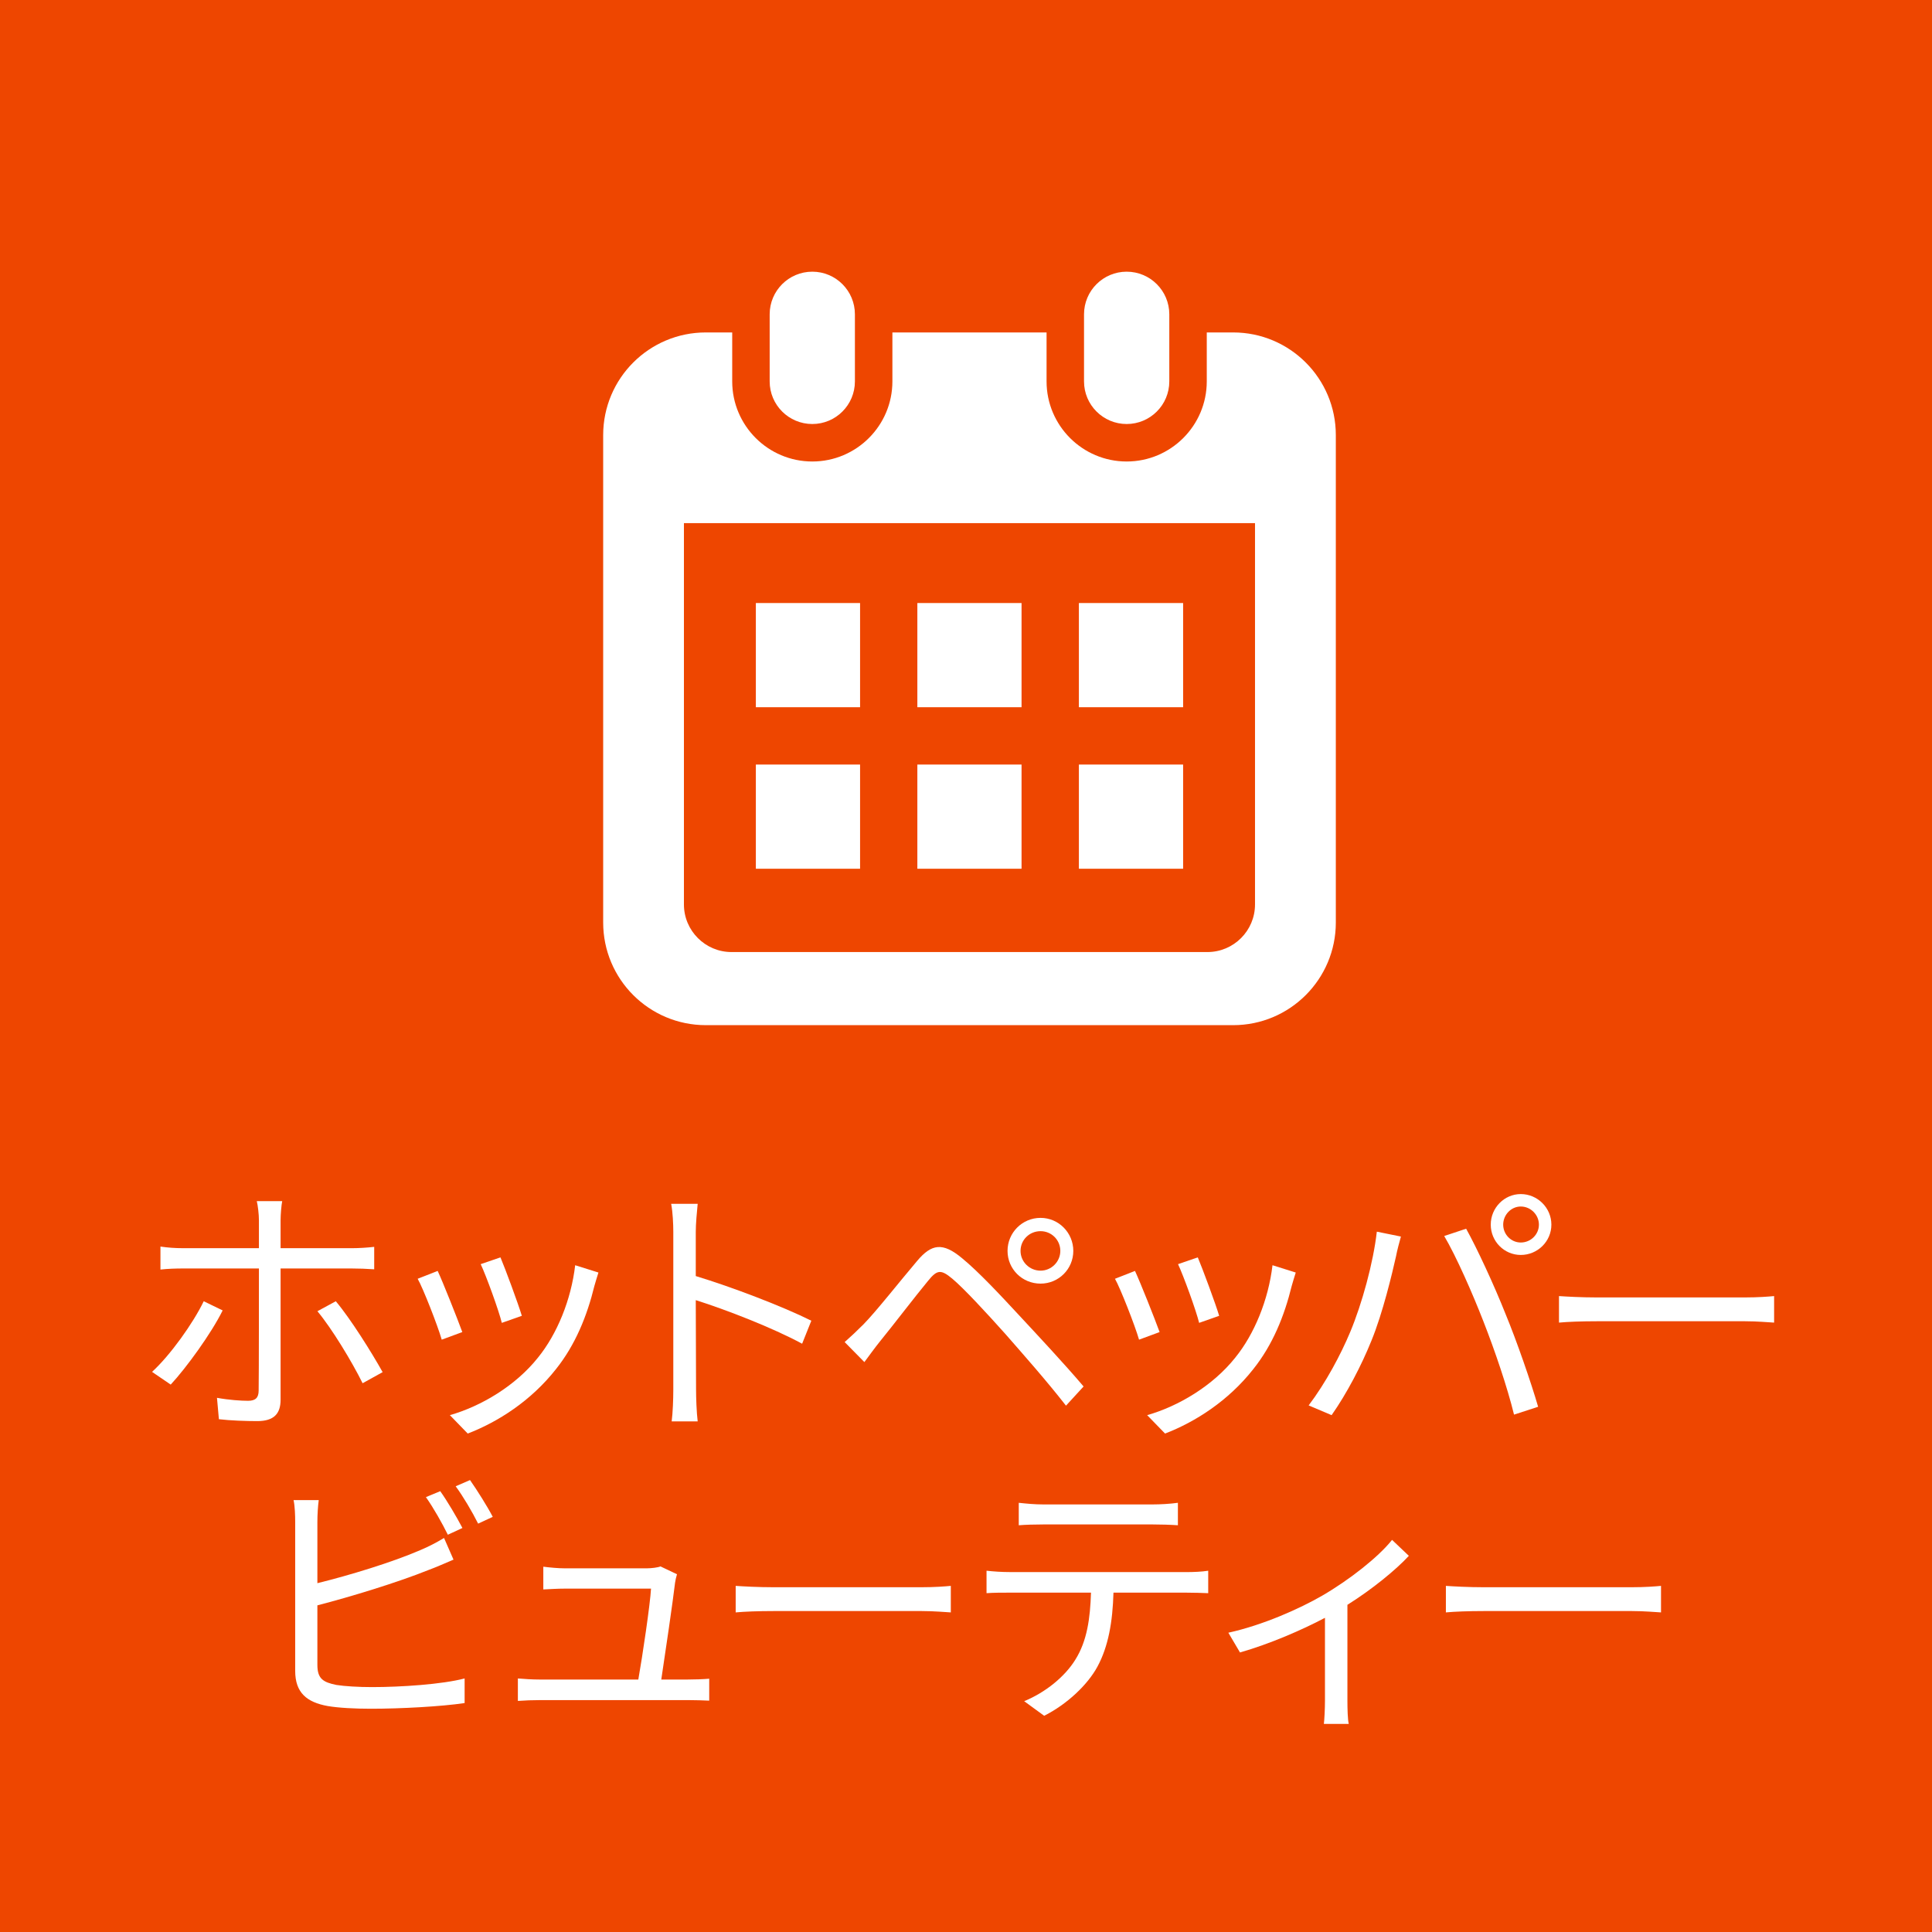 <?xml version="1.0" encoding="utf-8"?>
<!-- Generator: Adobe Illustrator 14.0.0, SVG Export Plug-In  -->
<!DOCTYPE svg PUBLIC "-//W3C//DTD SVG 1.1//EN" "http://www.w3.org/Graphics/SVG/1.1/DTD/svg11.dtd">
<svg version="1.1"
	 xmlns="http://www.w3.org/2000/svg" xmlns:xlink="http://www.w3.org/1999/xlink" xmlns:a="http://ns.adobe.com/AdobeSVGViewerExtensions/3.0/"
	 x="0px" y="0px" width="100px" height="100px" viewBox="0 0 100 100" enable-background="new 0 0 100 100" xml:space="preserve">
<defs>
</defs>
<rect fill="#EE4600" width="100" height="100"/>
<rect x="20" y="8.504" fill="none" width="60" height="60"/>
<path fill="#FFFFFF" d="M11.525,67.827c-0.588,1.191-1.891,2.984-2.689,3.839L7.87,71.008c0.938-0.855,2.129-2.521,2.675-3.656
	L11.525,67.827z M14.523,65.656v6.794c0,0.729-0.35,1.106-1.205,1.106c-0.588,0-1.414-0.028-1.988-0.098l-0.099-1.107
	c0.616,0.113,1.247,0.154,1.611,0.154c0.378,0,0.546-0.154,0.546-0.532c0.014-0.756,0.014-5.547,0.014-6.205v-0.112H9.509
	c-0.435,0-0.826,0.014-1.204,0.056v-1.19c0.392,0.057,0.756,0.084,1.19,0.084h3.907v-1.442c0-0.309-0.056-0.784-0.111-0.994h1.316
	c-0.042,0.195-0.084,0.7-0.084,0.994v1.442h3.698c0.336,0,0.798-0.027,1.148-0.069v1.162c-0.378-0.028-0.798-0.042-1.134-0.042
	H14.523z M17.381,67.352c0.757,0.896,1.863,2.661,2.424,3.67l-1.037,0.574c-0.546-1.106-1.597-2.844-2.339-3.727L17.381,67.352z"/>
<path fill="#FFFFFF" d="M23.929,68.948l-1.065,0.393c-0.21-0.729-0.966-2.662-1.246-3.152l1.036-0.406
	C22.934,66.385,23.662,68.22,23.929,68.948z M30.975,65.866c-0.098,0.294-0.154,0.519-0.211,0.7c-0.377,1.541-0.98,3.04-1.988,4.301
	c-1.289,1.639-2.998,2.731-4.566,3.334l-0.925-0.953c1.625-0.462,3.403-1.526,4.553-2.969c0.994-1.219,1.723-2.998,1.933-4.791
	L30.975,65.866z M27.01,68.107l-1.036,0.364c-0.153-0.63-0.798-2.409-1.093-3.039l1.023-0.351
	C26.142,65.643,26.828,67.491,27.01,68.107z"/>
<path fill="#FFFFFF" d="M41.518,69.551c-1.527-0.827-3.95-1.766-5.505-2.256l0.015,4.623c0,0.448,0.027,1.19,0.084,1.652h-1.346
	c0.057-0.448,0.084-1.135,0.084-1.652v-8.152c0-0.393-0.027-1.022-0.111-1.457h1.373c-0.043,0.435-0.099,1.036-0.099,1.457v2.283
	c1.849,0.56,4.496,1.568,5.981,2.311L41.518,69.551z"/>
<path fill="#FFFFFF" d="M44.699,68.542c0.672-0.687,1.891-2.241,2.773-3.278c0.742-0.881,1.316-0.98,2.324-0.14
	c0.855,0.7,2.004,1.933,2.9,2.899c0.938,1.009,2.367,2.535,3.39,3.74l-0.911,0.994c-0.98-1.261-2.255-2.703-3.151-3.726
	c-0.966-1.079-2.129-2.339-2.731-2.844c-0.588-0.49-0.784-0.477-1.26,0.112c-0.673,0.813-1.85,2.354-2.48,3.124
	c-0.294,0.363-0.602,0.798-0.813,1.078l-1.021-1.036C44.068,69.158,44.334,68.906,44.699,68.542z M53.859,63.037
	c0.939,0,1.695,0.771,1.695,1.709s-0.756,1.694-1.695,1.694c-0.952,0-1.709-0.756-1.709-1.694S52.907,63.037,53.859,63.037z
	 M53.859,65.769c0.561,0,1.023-0.463,1.023-1.022c0-0.574-0.463-1.022-1.023-1.022c-0.574,0-1.036,0.448-1.036,1.022
	C52.823,65.306,53.285,65.769,53.859,65.769z"/>
<path fill="#FFFFFF" d="M60.021,68.948l-1.064,0.393c-0.21-0.729-0.967-2.662-1.246-3.152l1.036-0.406
	C59.027,66.385,59.756,68.22,60.021,68.948z M67.068,65.866c-0.099,0.294-0.154,0.519-0.211,0.7c-0.378,1.541-0.98,3.04-1.988,4.301
	c-1.289,1.639-2.998,2.731-4.566,3.334l-0.926-0.953c1.625-0.462,3.404-1.526,4.553-2.969c0.994-1.219,1.723-2.998,1.934-4.791
	L67.068,65.866z M63.104,68.107l-1.037,0.364c-0.153-0.63-0.798-2.409-1.092-3.039l1.022-0.351
	C62.235,65.643,62.922,67.491,63.104,68.107z"/>
<path fill="#FFFFFF" d="M71.264,63.751l1.247,0.253c-0.085,0.308-0.196,0.714-0.253,1.022c-0.195,0.868-0.686,2.941-1.274,4.37
	c-0.519,1.288-1.274,2.731-2.06,3.852l-1.189-0.504c0.882-1.163,1.666-2.634,2.156-3.81C70.494,67.491,71.082,65.362,71.264,63.751z
	 M74.752,63.976l1.135-0.378c0.561,1.008,1.457,2.941,2.045,4.426c0.574,1.387,1.316,3.53,1.681,4.791l-1.247,0.406
	c-0.35-1.429-0.994-3.32-1.582-4.819C76.223,66.959,75.368,65.012,74.752,63.976z M78.715,61.805c0.869,0,1.584,0.714,1.584,1.582
	c0,0.869-0.715,1.569-1.584,1.569c-0.854,0-1.554-0.7-1.554-1.569C77.161,62.519,77.861,61.805,78.715,61.805z M78.715,64.312
	c0.52,0,0.939-0.42,0.939-0.925c0-0.504-0.42-0.938-0.939-0.938c-0.504,0-0.91,0.435-0.91,0.938
	C77.805,63.892,78.211,64.312,78.715,64.312z"/>
<path fill="#FFFFFF" d="M80.692,67.085c0.421,0.028,1.163,0.07,1.947,0.07h7.676c0.7,0,1.205-0.042,1.513-0.07v1.373
	c-0.279-0.014-0.868-0.07-1.498-0.07h-7.69c-0.771,0-1.513,0.028-1.947,0.07V67.085z"/>
<path fill="#FFFFFF" d="M16.428,86.176c0,0.714,0.295,0.896,0.98,1.036c0.435,0.07,1.163,0.112,1.85,0.112
	c1.484,0,3.628-0.141,4.791-0.448v1.274c-1.219,0.182-3.32,0.294-4.848,0.294c-0.826,0-1.666-0.042-2.24-0.14
	c-1.08-0.196-1.682-0.687-1.682-1.821v-7.704c0-0.336-0.014-0.813-0.084-1.135h1.303c-0.042,0.322-0.07,0.742-0.07,1.135v3.166
	c1.653-0.406,3.867-1.079,5.323-1.709c0.435-0.183,0.841-0.393,1.232-0.631l0.491,1.121c-0.393,0.168-0.896,0.392-1.317,0.546
	c-1.569,0.631-3.992,1.373-5.729,1.821V86.176z M23.18,79.438c-0.28-0.574-0.756-1.415-1.135-1.947l0.742-0.308
	c0.351,0.491,0.855,1.345,1.148,1.905L23.18,79.438z M24.328,76.608c0.364,0.518,0.91,1.387,1.177,1.904l-0.757,0.351
	c-0.308-0.616-0.77-1.4-1.162-1.933L24.328,76.608z"/>
<path fill="#FFFFFF" d="M35.602,86.932c0.309,0,0.813-0.014,1.107-0.042v1.135c-0.252-0.014-0.771-0.028-1.064-0.028h-7.677
	c-0.435,0-0.757,0.015-1.163,0.042v-1.162c0.337,0.027,0.729,0.056,1.163,0.056h5.071c0.21-1.176,0.616-3.908,0.658-4.706h-4.455
	c-0.406,0-0.77,0.027-1.12,0.042v-1.177c0.336,0.042,0.757,0.084,1.106,0.084h4.258c0.225,0,0.575-0.042,0.701-0.099l0.854,0.406
	c-0.042,0.141-0.085,0.322-0.099,0.435c-0.111,0.952-0.518,3.726-0.714,5.015H35.602z"/>
<path fill="#FFFFFF" d="M38.078,82.085c0.42,0.028,1.162,0.07,1.947,0.07h7.676c0.7,0,1.205-0.042,1.513-0.07v1.373
	c-0.28-0.014-0.868-0.07-1.499-0.07h-7.689c-0.771,0-1.514,0.028-1.947,0.07V82.085z"/>
<path fill="#FFFFFF" d="M61.443,81.371c0.295,0,0.757-0.015,1.094-0.07v1.162c-0.309-0.014-0.758-0.027-1.094-0.027h-3.81
	c-0.042,1.513-0.267,2.787-0.827,3.824c-0.504,0.938-1.568,1.946-2.759,2.549l-1.036-0.756c1.092-0.448,2.101-1.261,2.646-2.144
	c0.617-0.98,0.771-2.157,0.813-3.474h-4.188c-0.435,0-0.841,0-1.219,0.027v-1.162c0.378,0.042,0.784,0.07,1.219,0.07H61.443z
	 M54.006,78.905c-0.463,0-0.924,0.014-1.275,0.042v-1.162c0.393,0.042,0.813,0.084,1.262,0.084h5.673
	c0.392,0,0.896-0.028,1.302-0.084v1.162c-0.405-0.028-0.896-0.042-1.302-0.042H54.006z"/>
<path fill="#FFFFFF" d="M72.922,80.53c-0.658,0.715-1.904,1.737-3.18,2.535v4.959c0,0.42,0.014,0.994,0.07,1.204h-1.289
	c0.028-0.21,0.057-0.784,0.057-1.204v-4.286c-1.191,0.63-2.872,1.358-4.398,1.793l-0.603-1.022c1.793-0.393,3.698-1.247,4.86-1.919
	c1.4-0.813,2.9-1.989,3.614-2.886L72.922,80.53z"/>
<path fill="#FFFFFF" d="M74.838,82.085c0.42,0.028,1.162,0.07,1.947,0.07h7.676c0.7,0,1.205-0.042,1.513-0.07v1.373
	c-0.28-0.014-0.868-0.07-1.499-0.07h-7.689c-0.771,0-1.514,0.028-1.947,0.07V82.085z"/>
<path fill="#FFFFFF" d="M42.045,21.947c1.218,0,2.205-0.987,2.205-2.206v-3.473c0-1.218-0.987-2.206-2.205-2.206
	c-1.219,0-2.207,0.988-2.207,2.206v3.473C39.838,20.96,40.826,21.947,42.045,21.947z"/>
<path fill="#FFFFFF" d="M58.316,21.947c1.219,0,2.207-0.987,2.207-2.206v-3.473c-0.001-1.218-0.988-2.206-2.207-2.206
	s-2.207,0.988-2.207,2.206v3.473C56.109,20.96,57.098,21.947,58.316,21.947z"/>
<path fill="#FFFFFF" d="M63.828,17.207h-1.366v2.534c0,2.286-1.859,4.146-4.146,4.146s-4.146-1.859-4.146-4.146v-2.534h-7.98v2.534
	c0,2.286-1.859,4.146-4.145,4.146c-2.287,0-4.146-1.859-4.146-4.146v-2.534h-1.365c-2.936,0-5.314,2.379-5.314,5.314v25.227
	c0,2.936,2.379,5.314,5.314,5.314h27.295c2.934,0,5.313-2.379,5.313-5.314V22.521C69.142,19.586,66.762,17.207,63.828,17.207z
	 M64.959,46.815c0,1.358-1.104,2.463-2.463,2.463H37.863c-1.357,0-2.463-1.104-2.463-2.463V27.078h29.559V46.815L64.959,46.815z"/>
<rect x="47.482" y="39.573" fill="#FFFFFF" width="5.393" height="5.393"/>
<rect x="39.123" y="39.573" fill="#FFFFFF" width="5.394" height="5.393"/>
<rect x="55.843" y="31.213" fill="#FFFFFF" width="5.395" height="5.393"/>
<rect x="55.843" y="39.573" fill="#FFFFFF" width="5.395" height="5.393"/>
<rect x="47.482" y="31.213" fill="#FFFFFF" width="5.393" height="5.393"/>
<rect x="39.123" y="31.213" fill="#FFFFFF" width="5.394" height="5.393"/>
<rect fill="#EE4600" width="100" height="100"/>
<rect x="20" y="8.504" fill="none" width="60" height="60"/>
<path fill="#FFFFFF" d="M11.525,67.827c-0.588,1.191-1.891,2.984-2.689,3.839L7.87,71.008c0.938-0.855,2.129-2.521,2.675-3.656
	L11.525,67.827z M14.523,65.656v6.794c0,0.729-0.35,1.106-1.205,1.106c-0.588,0-1.414-0.028-1.988-0.098l-0.099-1.107
	c0.616,0.113,1.247,0.154,1.611,0.154c0.378,0,0.546-0.154,0.546-0.532c0.014-0.756,0.014-5.547,0.014-6.205v-0.112H9.509
	c-0.435,0-0.826,0.014-1.204,0.056v-1.19c0.392,0.057,0.756,0.084,1.19,0.084h3.907v-1.442c0-0.309-0.056-0.784-0.111-0.994h1.316
	c-0.042,0.195-0.084,0.7-0.084,0.994v1.442h3.698c0.336,0,0.798-0.027,1.148-0.069v1.162c-0.378-0.028-0.798-0.042-1.134-0.042
	H14.523z M17.381,67.352c0.757,0.896,1.863,2.661,2.424,3.67l-1.037,0.574c-0.546-1.106-1.597-2.844-2.339-3.727L17.381,67.352z"/>
<path fill="#FFFFFF" d="M23.929,68.948l-1.065,0.393c-0.21-0.729-0.966-2.662-1.246-3.152l1.036-0.406
	C22.934,66.385,23.662,68.22,23.929,68.948z M30.975,65.866c-0.098,0.294-0.154,0.519-0.211,0.7c-0.377,1.541-0.98,3.04-1.988,4.301
	c-1.289,1.639-2.998,2.731-4.566,3.334l-0.925-0.953c1.625-0.462,3.403-1.526,4.553-2.969c0.994-1.219,1.723-2.998,1.933-4.791
	L30.975,65.866z M27.01,68.107l-1.036,0.364c-0.153-0.63-0.798-2.409-1.093-3.039l1.023-0.351
	C26.142,65.643,26.828,67.491,27.01,68.107z"/>
<path fill="#FFFFFF" d="M41.518,69.551c-1.527-0.827-3.95-1.766-5.505-2.256l0.015,4.623c0,0.448,0.027,1.19,0.084,1.652h-1.346
	c0.057-0.448,0.084-1.135,0.084-1.652v-8.152c0-0.393-0.027-1.022-0.111-1.457h1.373c-0.043,0.435-0.099,1.036-0.099,1.457v2.283
	c1.849,0.56,4.496,1.568,5.981,2.311L41.518,69.551z"/>
<path fill="#FFFFFF" d="M44.699,68.542c0.672-0.687,1.891-2.241,2.773-3.278c0.742-0.881,1.316-0.98,2.324-0.14
	c0.855,0.7,2.004,1.933,2.9,2.899c0.938,1.009,2.367,2.535,3.39,3.74l-0.911,0.994c-0.98-1.261-2.255-2.703-3.151-3.726
	c-0.966-1.079-2.129-2.339-2.731-2.844c-0.588-0.49-0.784-0.477-1.26,0.112c-0.673,0.813-1.85,2.354-2.48,3.124
	c-0.294,0.363-0.602,0.798-0.813,1.078l-1.021-1.036C44.068,69.158,44.334,68.906,44.699,68.542z M53.859,63.037
	c0.939,0,1.695,0.771,1.695,1.709s-0.756,1.694-1.695,1.694c-0.952,0-1.709-0.756-1.709-1.694S52.907,63.037,53.859,63.037z
	 M53.859,65.769c0.561,0,1.023-0.463,1.023-1.022c0-0.574-0.463-1.022-1.023-1.022c-0.574,0-1.036,0.448-1.036,1.022
	C52.823,65.306,53.285,65.769,53.859,65.769z"/>
<path fill="#FFFFFF" d="M60.021,68.948l-1.064,0.393c-0.21-0.729-0.967-2.662-1.246-3.152l1.036-0.406
	C59.027,66.385,59.756,68.22,60.021,68.948z M67.068,65.866c-0.099,0.294-0.154,0.519-0.211,0.7c-0.378,1.541-0.98,3.04-1.988,4.301
	c-1.289,1.639-2.998,2.731-4.566,3.334l-0.926-0.953c1.625-0.462,3.404-1.526,4.553-2.969c0.994-1.219,1.723-2.998,1.934-4.791
	L67.068,65.866z M63.104,68.107l-1.037,0.364c-0.153-0.63-0.798-2.409-1.092-3.039l1.022-0.351
	C62.235,65.643,62.922,67.491,63.104,68.107z"/>
<path fill="#FFFFFF" d="M71.264,63.751l1.247,0.253c-0.085,0.308-0.196,0.714-0.253,1.022c-0.195,0.868-0.686,2.941-1.274,4.37
	c-0.519,1.288-1.274,2.731-2.06,3.852l-1.189-0.504c0.882-1.163,1.666-2.634,2.156-3.81C70.494,67.491,71.082,65.362,71.264,63.751z
	 M74.752,63.976l1.135-0.378c0.561,1.008,1.457,2.941,2.045,4.426c0.574,1.387,1.316,3.53,1.681,4.791l-1.247,0.406
	c-0.35-1.429-0.994-3.32-1.582-4.819C76.223,66.959,75.368,65.012,74.752,63.976z M78.715,61.805c0.869,0,1.584,0.714,1.584,1.582
	c0,0.869-0.715,1.569-1.584,1.569c-0.854,0-1.554-0.7-1.554-1.569C77.161,62.519,77.861,61.805,78.715,61.805z M78.715,64.312
	c0.52,0,0.939-0.42,0.939-0.925c0-0.504-0.42-0.938-0.939-0.938c-0.504,0-0.91,0.435-0.91,0.938
	C77.805,63.892,78.211,64.312,78.715,64.312z"/>
<path fill="#FFFFFF" d="M80.692,67.085c0.421,0.028,1.163,0.07,1.947,0.07h7.676c0.7,0,1.205-0.042,1.513-0.07v1.373
	c-0.279-0.014-0.868-0.07-1.498-0.07h-7.69c-0.771,0-1.513,0.028-1.947,0.07V67.085z"/>
<path fill="#FFFFFF" d="M16.428,86.176c0,0.714,0.295,0.896,0.98,1.036c0.435,0.07,1.163,0.112,1.85,0.112
	c1.484,0,3.628-0.141,4.791-0.448v1.274c-1.219,0.182-3.32,0.294-4.848,0.294c-0.826,0-1.666-0.042-2.24-0.14
	c-1.08-0.196-1.682-0.687-1.682-1.821v-7.704c0-0.336-0.014-0.813-0.084-1.135h1.303c-0.042,0.322-0.07,0.742-0.07,1.135v3.166
	c1.653-0.406,3.867-1.079,5.323-1.709c0.435-0.183,0.841-0.393,1.232-0.631l0.491,1.121c-0.393,0.168-0.896,0.392-1.317,0.546
	c-1.569,0.631-3.992,1.373-5.729,1.821V86.176z M23.18,79.438c-0.28-0.574-0.756-1.415-1.135-1.947l0.742-0.308
	c0.351,0.491,0.855,1.345,1.148,1.905L23.18,79.438z M24.328,76.608c0.364,0.518,0.91,1.387,1.177,1.904l-0.757,0.351
	c-0.308-0.616-0.77-1.4-1.162-1.933L24.328,76.608z"/>
<path fill="#FFFFFF" d="M35.602,86.932c0.309,0,0.813-0.014,1.107-0.042v1.135c-0.252-0.014-0.771-0.028-1.064-0.028h-7.677
	c-0.435,0-0.757,0.015-1.163,0.042v-1.162c0.337,0.027,0.729,0.056,1.163,0.056h5.071c0.21-1.176,0.616-3.908,0.658-4.706h-4.455
	c-0.406,0-0.77,0.027-1.12,0.042v-1.177c0.336,0.042,0.757,0.084,1.106,0.084h4.258c0.225,0,0.575-0.042,0.701-0.099l0.854,0.406
	c-0.042,0.141-0.085,0.322-0.099,0.435c-0.111,0.952-0.518,3.726-0.714,5.015H35.602z"/>
<path fill="#FFFFFF" d="M38.078,82.085c0.42,0.028,1.162,0.07,1.947,0.07h7.676c0.7,0,1.205-0.042,1.513-0.07v1.373
	c-0.28-0.014-0.868-0.07-1.499-0.07h-7.689c-0.771,0-1.514,0.028-1.947,0.07V82.085z"/>
<path fill="#FFFFFF" d="M61.443,81.371c0.295,0,0.757-0.015,1.094-0.07v1.162c-0.309-0.014-0.758-0.027-1.094-0.027h-3.81
	c-0.042,1.513-0.267,2.787-0.827,3.824c-0.504,0.938-1.568,1.946-2.759,2.549l-1.036-0.756c1.092-0.448,2.101-1.261,2.646-2.144
	c0.617-0.98,0.771-2.157,0.813-3.474h-4.188c-0.435,0-0.841,0-1.219,0.027v-1.162c0.378,0.042,0.784,0.07,1.219,0.07H61.443z
	 M54.006,78.905c-0.463,0-0.924,0.014-1.275,0.042v-1.162c0.393,0.042,0.813,0.084,1.262,0.084h5.673
	c0.392,0,0.896-0.028,1.302-0.084v1.162c-0.405-0.028-0.896-0.042-1.302-0.042H54.006z"/>
<path fill="#FFFFFF" d="M72.922,80.53c-0.658,0.715-1.904,1.737-3.18,2.535v4.959c0,0.42,0.014,0.994,0.07,1.204h-1.289
	c0.028-0.21,0.057-0.784,0.057-1.204v-4.286c-1.191,0.63-2.872,1.358-4.398,1.793l-0.603-1.022c1.793-0.393,3.698-1.247,4.86-1.919
	c1.4-0.813,2.9-1.989,3.614-2.886L72.922,80.53z"/>
<path fill="#FFFFFF" d="M74.838,82.085c0.42,0.028,1.162,0.07,1.947,0.07h7.676c0.7,0,1.205-0.042,1.513-0.07v1.373
	c-0.28-0.014-0.868-0.07-1.499-0.07h-7.689c-0.771,0-1.514,0.028-1.947,0.07V82.085z"/>
<path fill="#FFFFFF" d="M42.045,21.947c1.218,0,2.205-0.987,2.205-2.206v-3.473c0-1.218-0.987-2.206-2.205-2.206
	c-1.219,0-2.207,0.988-2.207,2.206v3.473C39.838,20.96,40.826,21.947,42.045,21.947z"/>
<path fill="#FFFFFF" d="M58.316,21.947c1.219,0,2.207-0.987,2.207-2.206v-3.473c-0.001-1.218-0.988-2.206-2.207-2.206
	s-2.207,0.988-2.207,2.206v3.473C56.109,20.96,57.098,21.947,58.316,21.947z"/>
<path fill="#FFFFFF" d="M63.828,17.207h-1.366v2.534c0,2.286-1.859,4.146-4.146,4.146s-4.146-1.859-4.146-4.146v-2.534h-7.98v2.534
	c0,2.286-1.859,4.146-4.145,4.146c-2.287,0-4.146-1.859-4.146-4.146v-2.534h-1.365c-2.936,0-5.314,2.379-5.314,5.314v25.227
	c0,2.936,2.379,5.314,5.314,5.314h27.295c2.934,0,5.313-2.379,5.313-5.314V22.521C69.142,19.586,66.762,17.207,63.828,17.207z
	 M64.959,46.815c0,1.358-1.104,2.463-2.463,2.463H37.863c-1.357,0-2.463-1.104-2.463-2.463V27.078h29.559V46.815L64.959,46.815z"/>
<rect x="47.482" y="39.573" fill="#FFFFFF" width="5.393" height="5.393"/>
<rect x="39.123" y="39.573" fill="#FFFFFF" width="5.394" height="5.393"/>
<rect x="55.843" y="31.213" fill="#FFFFFF" width="5.395" height="5.393"/>
<rect x="55.843" y="39.573" fill="#FFFFFF" width="5.395" height="5.393"/>
<rect x="47.482" y="31.213" fill="#FFFFFF" width="5.393" height="5.393"/>
<rect x="39.123" y="31.213" fill="#FFFFFF" width="5.394" height="5.393"/>
</svg>
